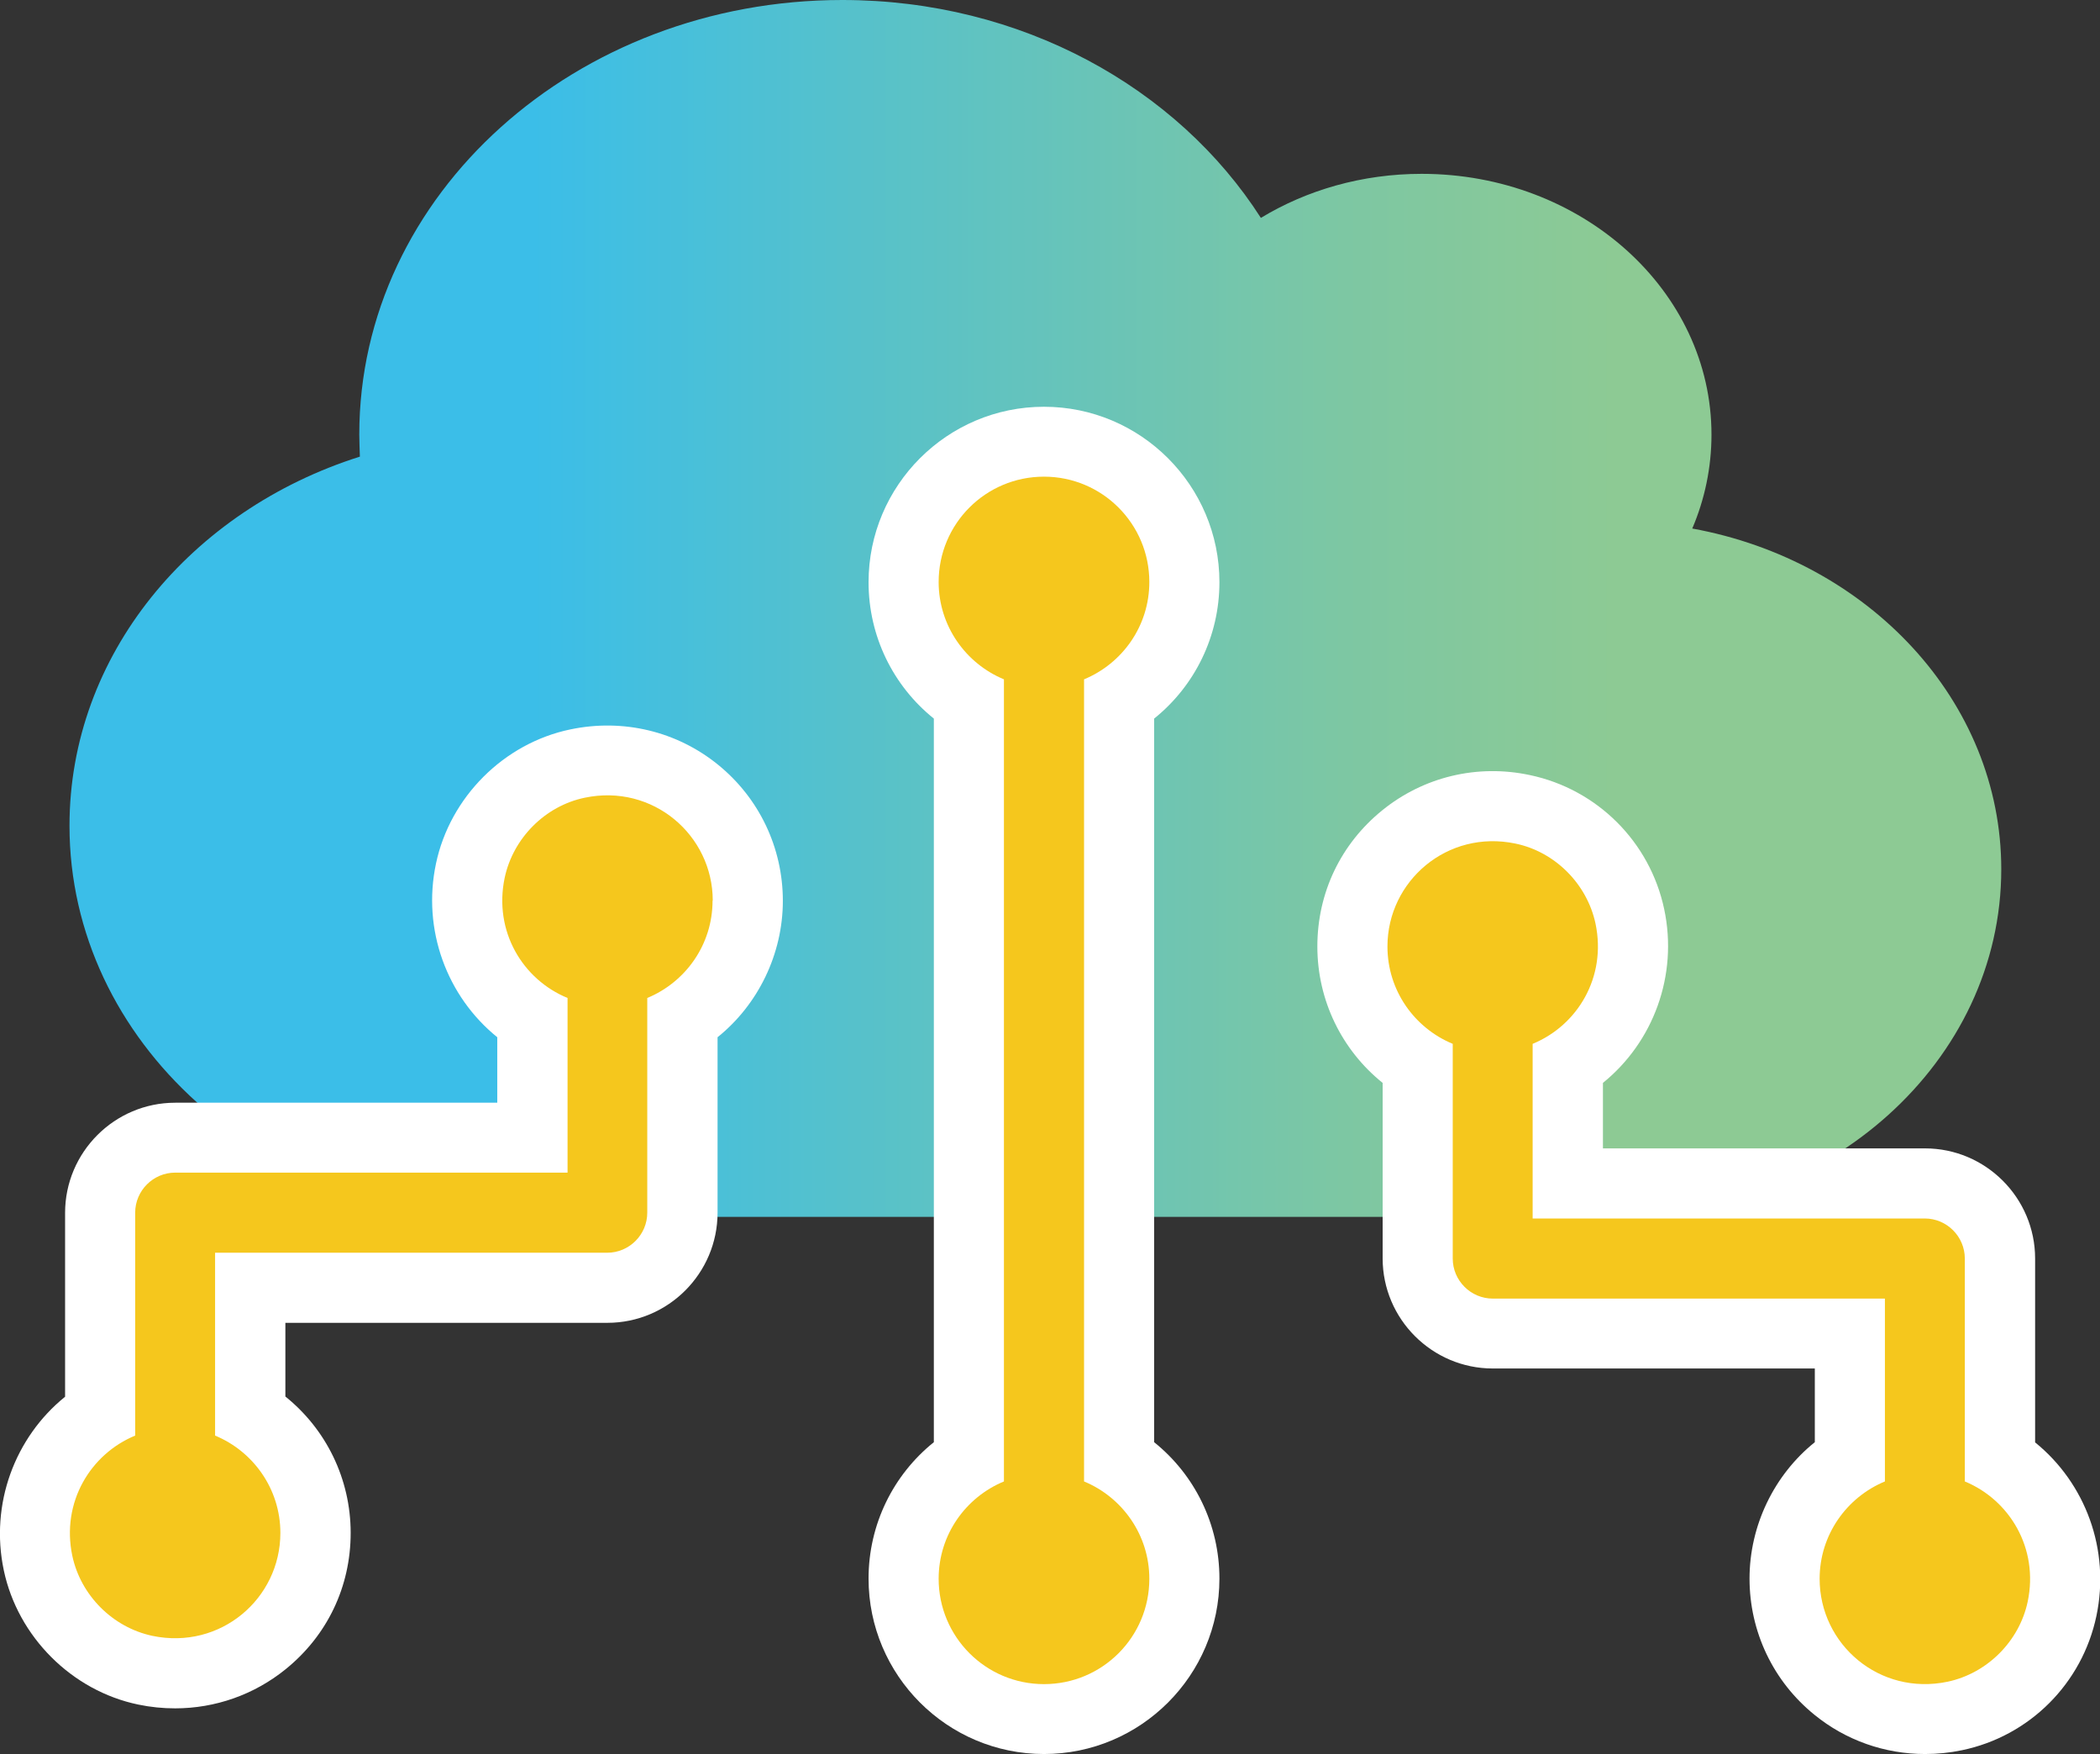 <svg xmlns="http://www.w3.org/2000/svg" xmlns:xlink="http://www.w3.org/1999/xlink" id="_&#x30EC;&#x30A4;&#x30E4;&#x30FC;_2" data-name="&#x30EC;&#x30A4;&#x30E4;&#x30FC;_2" viewBox="0 0 104.86 87.58"><rect x="0" y="0" width="104.86" height="87.58" fill="#333333" stroke="none"/><defs><style>      .cls-1 {        fill: url(#_名称未設定グラデーション_55);      }      .cls-2 {        fill: #fff;      }      .cls-3 {        fill: #f5c71d;      }    </style><linearGradient id="_&#x540D;&#x79F0;&#x672A;&#x8A2D;&#x5B9A;&#x30B0;&#x30E9;&#x30C7;&#x30FC;&#x30B7;&#x30E7;&#x30F3;_55" data-name="&#x540D;&#x79F0;&#x672A;&#x8A2D;&#x5B9A;&#x30B0;&#x30E9;&#x30C7;&#x30FC;&#x30B7;&#x30E7;&#x30F3; 55" x1="3.47" y1="30.38" x2="99.94" y2="30.38" gradientUnits="userSpaceOnUse"><stop offset=".24" stop-color="#3bbee8"></stop><stop offset=".4" stop-color="#55c1cc"></stop><stop offset=".66" stop-color="#7dc7a3"></stop><stop offset=".8" stop-color="#8dca94"></stop></linearGradient></defs><g id="_&#x30EC;&#x30A4;&#x30E4;&#x30FC;_1-2" data-name="&#x30EC;&#x30A4;&#x30E4;&#x30FC;_1"><path class="cls-1" d="M3.47,41.23c0,10.78,9.72,19.53,21.7,19.53h55.47c10.66,0,19.29-7.77,19.29-17.36,0-8.39-6.63-15.41-15.43-17.01.62-1.45.96-3.04.96-4.69,0-7.19-6.48-13.02-14.47-13.02-2.97,0-5.74.81-8.03,2.2C58.79,4.37,51,0,42.06,0c-13.32,0-24.12,9.71-24.12,21.7,0,.37.02.73.03,1.1-8.44,2.67-14.5,9.91-14.5,18.43Z"></path><path class="cls-2" d="M8.75,85.3c-.61,0-1.23-.06-1.85-.19-3.32-.69-6.01-3.39-6.71-6.7-.7-3.31.55-6.64,3.06-8.67v-9.18c0-3.03,2.47-5.5,5.5-5.5h16.08v-3.27c-2.51-2.03-3.76-5.36-3.06-8.67.7-3.32,3.39-6.01,6.71-6.7,2.63-.55,5.31.09,7.37,1.76,2.06,1.67,3.24,4.15,3.24,6.8s-1.23,5.18-3.26,6.81v8.76c0,3.03-2.47,5.5-5.5,5.5H14.25v3.68c2.03,1.63,3.26,4.11,3.26,6.81s-1.18,5.13-3.24,6.8c-1.58,1.28-3.52,1.96-5.53,1.96ZM8.75,74.64l-.67.27c-.68.28-1.26,1.02-1.05,2.04.13.62.67,1.16,1.29,1.29.72.15,1.23-.1,1.52-.35.41-.34.65-.83.65-1.37,0-.71-.43-1.35-1.09-1.62l-.67-.27ZM30.33,43.22c-.13,0-.27.01-.42.05-.62.13-1.16.67-1.29,1.29-.21,1.02.37,1.76,1.05,2.04l.67.27.67-.27c.66-.27,1.09-.91,1.09-1.62,0-.53-.24-1.03-.65-1.37-.24-.19-.6-.39-1.1-.39Z"></path><path class="cls-2" d="M52.13,87.58c-4.83,0-8.76-3.93-8.76-8.76,0-2.7,1.23-5.18,3.26-6.81v-36.13c-2.03-1.63-3.26-4.11-3.26-6.81,0-4.83,3.93-8.76,8.76-8.76s8.76,3.93,8.76,8.76c0,2.7-1.23,5.18-3.26,6.81v36.13c2.03,1.63,3.26,4.11,3.26,6.81,0,4.83-3.93,8.76-8.76,8.76ZM52.13,76.93l-.67.27c-.66.27-1.09.91-1.09,1.62,0,.97.79,1.76,1.76,1.76s1.76-.79,1.76-1.76c0-.71-.43-1.35-1.09-1.62l-.67-.27ZM52.13,27.31c-.97,0-1.76.79-1.76,1.76,0,.71.43,1.35,1.09,1.62l.67.27.67-.27c.66-.27,1.09-.91,1.09-1.62,0-.97-.79-1.76-1.76-1.76Z"></path><path class="cls-2" d="M96.12,87.58c-2,0-3.95-.68-5.52-1.96-2.06-1.67-3.24-4.15-3.24-6.8s1.23-5.18,3.26-6.81v-3.68h-16.08c-3.03,0-5.5-2.47-5.5-5.5v-8.76c-2.03-1.63-3.26-4.11-3.26-6.81s1.18-5.13,3.24-6.8c2.06-1.67,4.74-2.32,7.37-1.76,3.37.71,6,3.34,6.71,6.7.7,3.31-.55,6.64-3.06,8.67v3.27h16.08c3.03,0,5.5,2.47,5.5,5.5v9.18c2.51,2.03,3.76,5.36,3.06,8.67-.71,3.37-3.34,6-6.71,6.7-.62.13-1.23.19-1.85.19ZM96.11,76.93l-.67.27c-.66.27-1.09.91-1.09,1.62,0,.53.24,1.03.65,1.37.3.24.81.5,1.52.35.62-.13,1.16-.67,1.29-1.29.21-1.02-.37-1.76-1.05-2.04l-.67-.27ZM74.53,45.5c-.5,0-.87.2-1.1.39-.41.34-.65.83-.65,1.37,0,.71.43,1.35,1.09,1.62l.67.27.67-.27c.68-.28,1.26-1.02,1.05-2.04-.13-.62-.67-1.16-1.29-1.29-.15-.03-.29-.05-.42-.05Z"></path><path class="cls-3" d="M35.59,44.97c0-3.27-2.99-5.85-6.39-5.14-1.98.41-3.58,2.02-4,4-.56,2.67.9,5.08,3.14,6v8.72H8.75c-1.1,0-2,.9-2,2v11.13c-2.23.92-3.7,3.33-3.14,6,.42,1.98,2.02,3.58,4,4,3.4.71,6.39-1.86,6.39-5.14,0-2.19-1.35-4.07-3.26-4.86v-9.13h19.58c1.1,0,2-.9,2-2v-10.72c1.91-.79,3.26-2.66,3.26-4.86Z"></path><path class="cls-3" d="M54.13,73.97v-40.05c1.91-.79,3.26-2.66,3.26-4.86,0-2.9-2.35-5.26-5.26-5.26s-5.26,2.35-5.26,5.26c0,2.19,1.35,4.07,3.26,4.86v40.05c-1.91.79-3.26,2.66-3.26,4.86,0,2.9,2.35,5.26,5.26,5.26s5.26-2.35,5.26-5.26c0-2.19-1.35-4.07-3.26-4.86Z"></path><path class="cls-3" d="M69.28,47.26c0-3.27,2.99-5.85,6.39-5.14,1.98.41,3.58,2.02,4,4,.56,2.67-.9,5.08-3.14,6v8.72s19.58,0,19.58,0c1.1,0,2,.9,2,2v11.13c2.23.92,3.7,3.33,3.14,6-.42,1.98-2.02,3.58-4,4-3.4.71-6.39-1.86-6.39-5.14,0-2.19,1.35-4.07,3.26-4.86v-9.13s-19.58,0-19.58,0c-1.1,0-2-.9-2-2v-10.72c-1.91-.79-3.26-2.66-3.26-4.86Z"></path></g></svg>